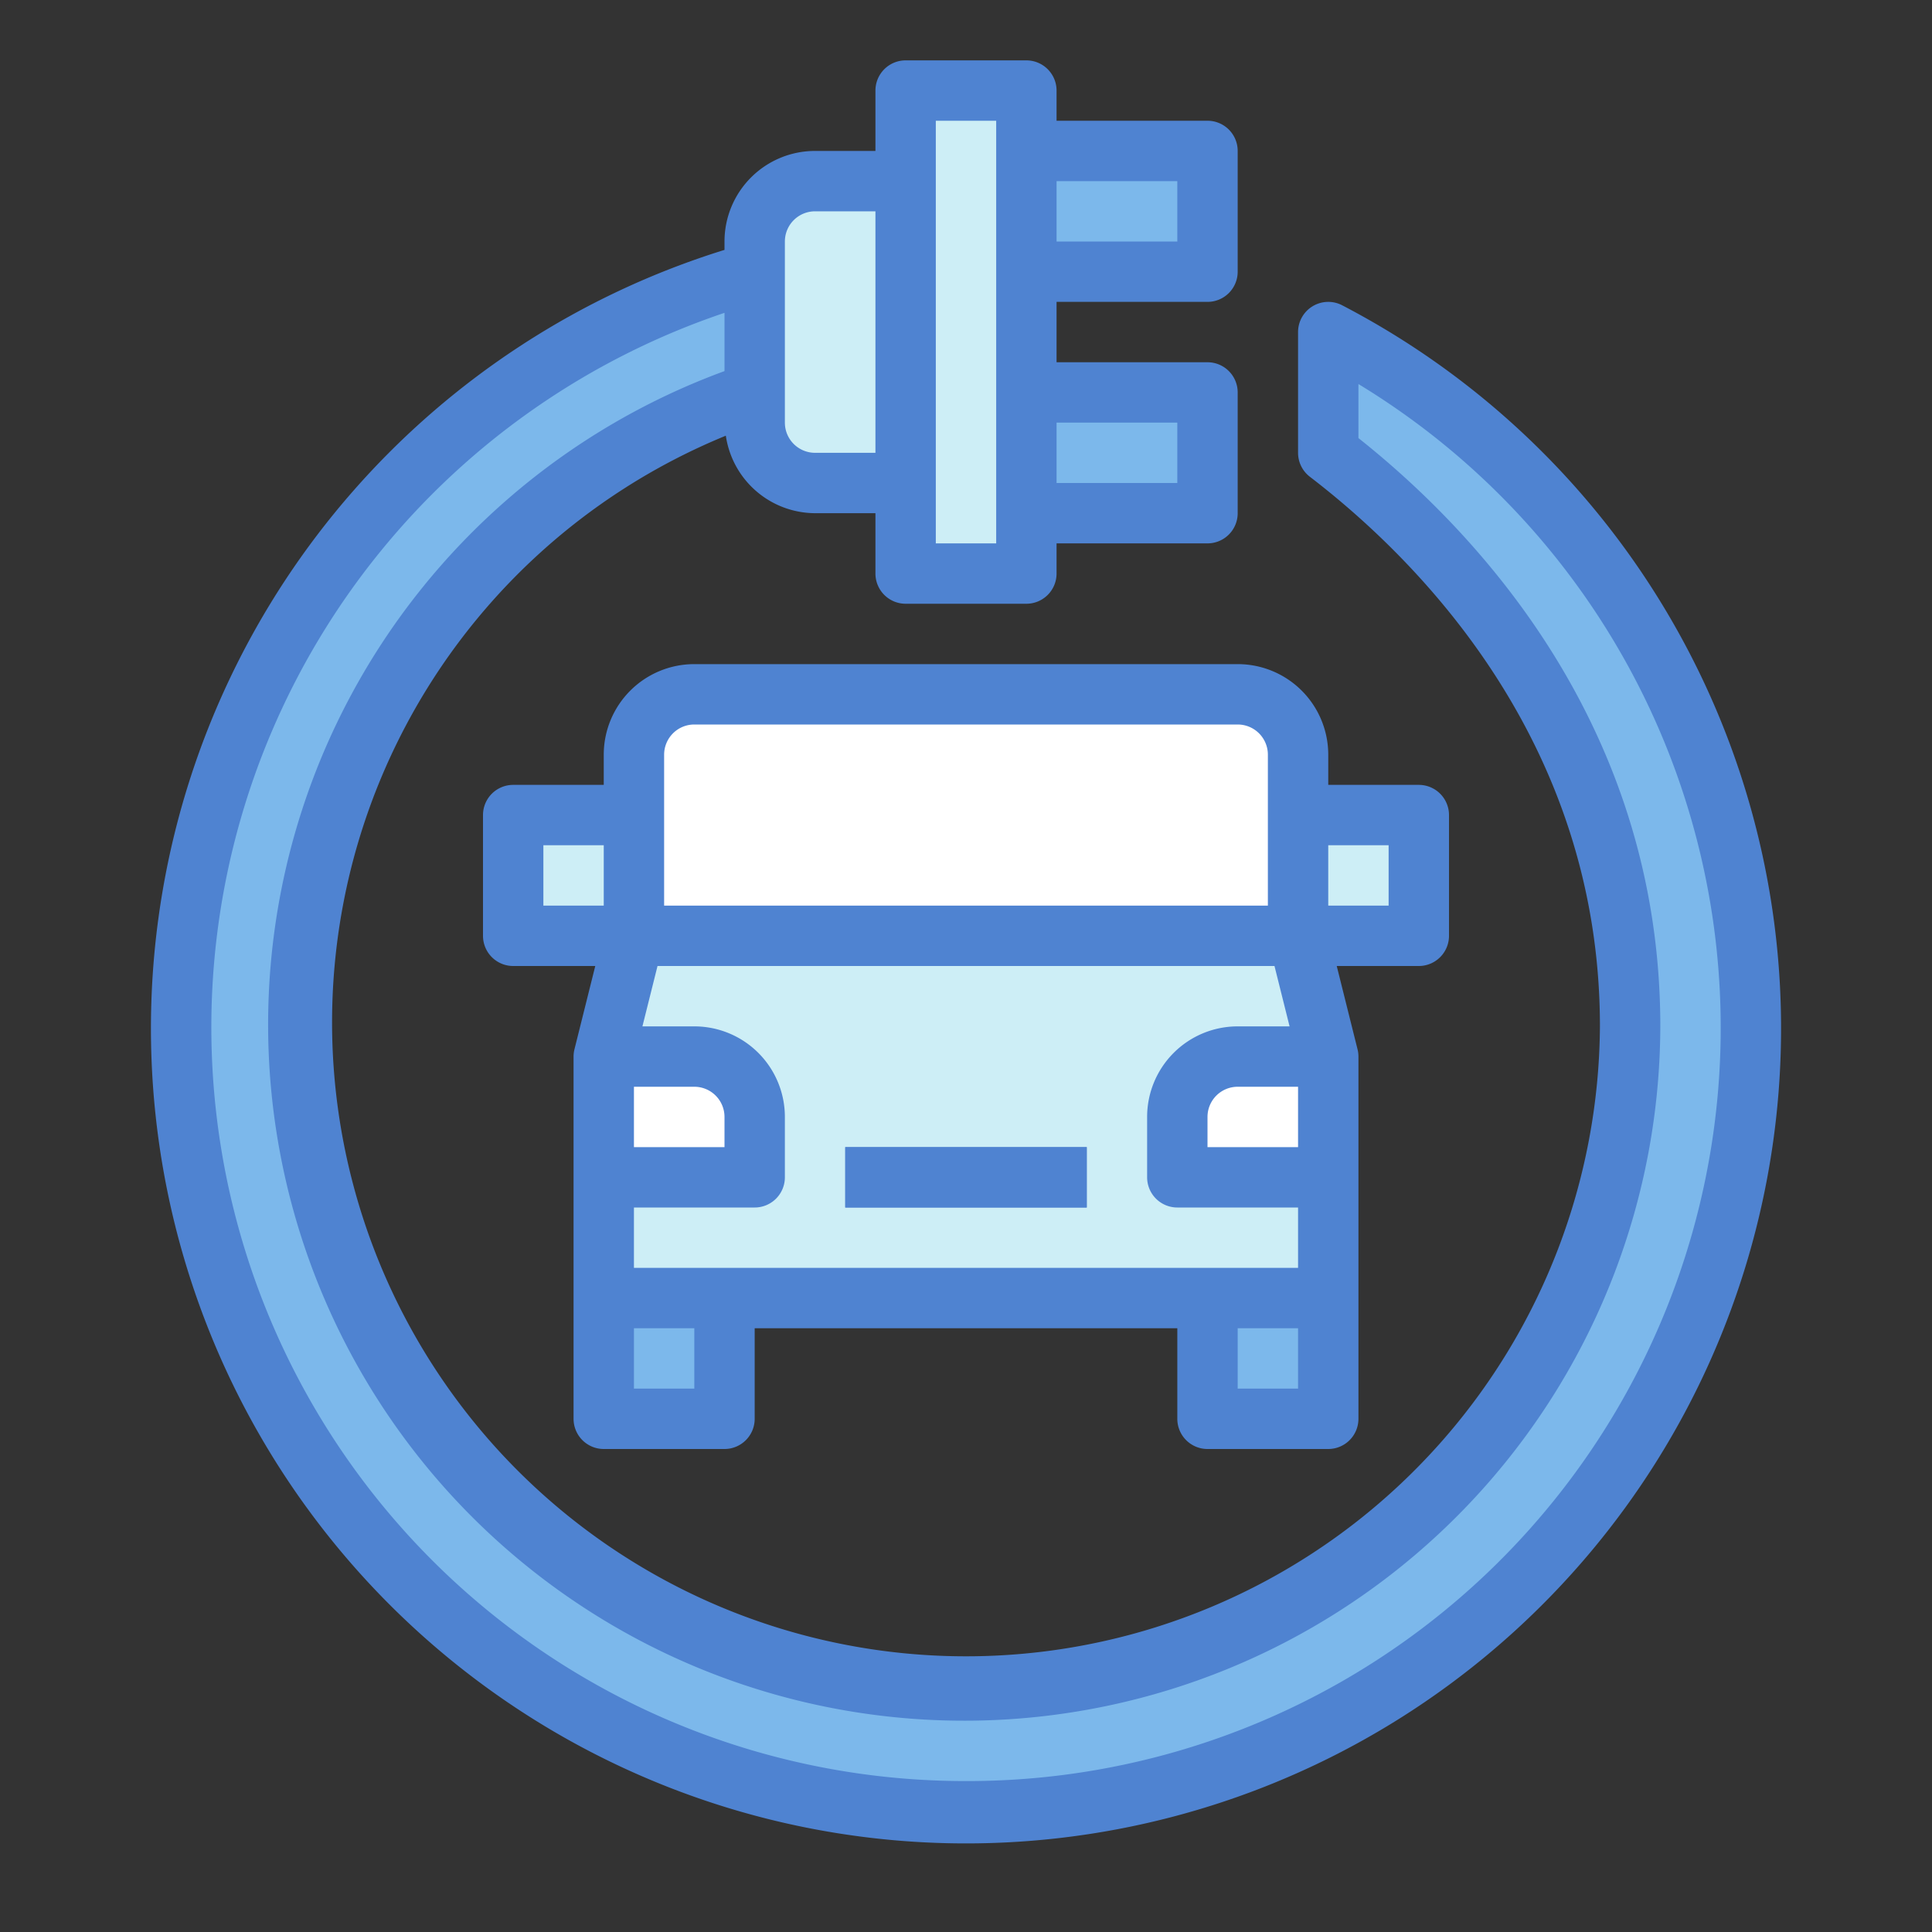 <svg height="512" viewBox="0 0 64 64" width="512" xmlns="http://www.w3.org/2000/svg"><rect x="0" y="0" width="64" height="64" fill="#333333" stroke="none"/><g id="Blue"><path d="m43 31h-22l-1 4v8h24v-8z" fill="#cdeef6"/><path d="m20 43h4v4h-4z" fill="#7cb8eb"/><path d="m40 43h4v4h-4z" fill="#7cb8eb"/><path d="m20 35h3a2 2 0 0 1 2 2v2a0 0 0 0 1 0 0h-5a0 0 0 0 1 0 0v-4a0 0 0 0 1 0 0z" fill="#fff"/><path d="m39 35h5a0 0 0 0 1 0 0v2a2 2 0 0 1 -2 2h-3a0 0 0 0 1 0 0v-4a0 0 0 0 1 0 0z" fill="#fff" transform="matrix(-1 0 0 -1 83 74)"/><path d="m28 38h8v2h-8z" fill="#4f83d1"/><path d="m23 23h18a2 2 0 0 1 2 2v6a0 0 0 0 1 0 0h-22a0 0 0 0 1 0 0v-6a2 2 0 0 1 2-2z" fill="#fff"/><path d="m17 27h4v4h-4z" fill="#cdeef6"/><path d="m43 27h4v4h-4z" fill="#cdeef6"/><path d="m35 4h4v6h-4z" fill="#7cb8eb" transform="matrix(0 1 -1 0 44 -30)"/><path d="m35 12h4v6h-4z" fill="#7cb8eb" transform="matrix(0 1 -1 0 52 -22)"/><path d="m24 9h16v4h-16z" fill="#cdeef6" transform="matrix(0 1 -1 0 43 -21)"/><path d="m22.5 8.5h10a0 0 0 0 1 0 0v3a2 2 0 0 1 -2 2h-6a2 2 0 0 1 -2-2v-3a0 0 0 0 1 0 0z" fill="#cdeef6" transform="matrix(0 1 -1 0 38.5 -16.5)"/><path d="m44 11v4c5.625 4.312 10 10.9 10 19a22 22 0 1 1 -29-21v-4a26.036 26.036 0 1 0 19 2z" fill="#7cb8eb"/><g fill="#4f83d1"><path d="m28 38h8v2h-8z"/><path d="m41 22h-18a3 3 0 0 0 -3 3v1h-3a1 1 0 0 0 -1 1v4a1 1 0 0 0 1 1h2.719l-.689 2.758a.984.984 0 0 0 -.03.242v12a1 1 0 0 0 1 1h4a1 1 0 0 0 1-1v-3h14v3a1 1 0 0 0 1 1h4a1 1 0 0 0 1-1v-12a.984.984 0 0 0 -.03-.242l-.689-2.758h2.719a1 1 0 0 0 1-1v-4a1 1 0 0 0 -1-1h-3v-1a3 3 0 0 0 -3-3zm-21 8h-2v-2h2zm2-5a1 1 0 0 1 1-1h18a1 1 0 0 1 1 1v5h-20zm-1 11h2a1 1 0 0 1 1 1v1h-3zm2 10h-2v-2h2zm20 0h-2v-2h2zm0-4h-22v-2h4a1 1 0 0 0 1-1v-2a3 3 0 0 0 -3-3h-1.719l.5-2h20.438l.5 2h-1.719a3 3 0 0 0 -3 3v2a1 1 0 0 0 1 1h4zm0-4h-3v-1a1 1 0 0 1 1-1h2zm3-10v2h-2v-2z"/><path d="m44.467 10.116a1 1 0 0 0 -1.467.884v4a1 1 0 0 0 .392.794c3.588 2.751 9.608 8.774 9.608 18.206a21 21 0 1 1 -28.956-19.567 3 3 0 0 0 2.956 2.567h2v2a1 1 0 0 0 1 1h4a1 1 0 0 0 1-1v-1h5a1 1 0 0 0 1-1v-4a1 1 0 0 0 -1-1h-5v-2h5a1 1 0 0 0 1-1v-4a1 1 0 0 0 -1-1h-5v-1a1 1 0 0 0 -1-1h-4a1 1 0 0 0 -1 1v2h-2a3 3 0 0 0 -3 3v.278a27 27 0 1 0 20.467 1.838zm-9.467-4.116h4v2h-4zm0 8h4v2h-4zm-4-10h2v14h-2zm-5 4a1 1 0 0 1 1-1h2v8h-2a1 1 0 0 1 -1-1zm6 51a24.972 24.972 0 0 1 -8-48.637v1.93a23.059 23.059 0 1 0 31 21.707c0-9.952-6.089-16.385-10-19.488v-1.79a24.951 24.951 0 0 1 -13 46.278z"/></g></g></svg>